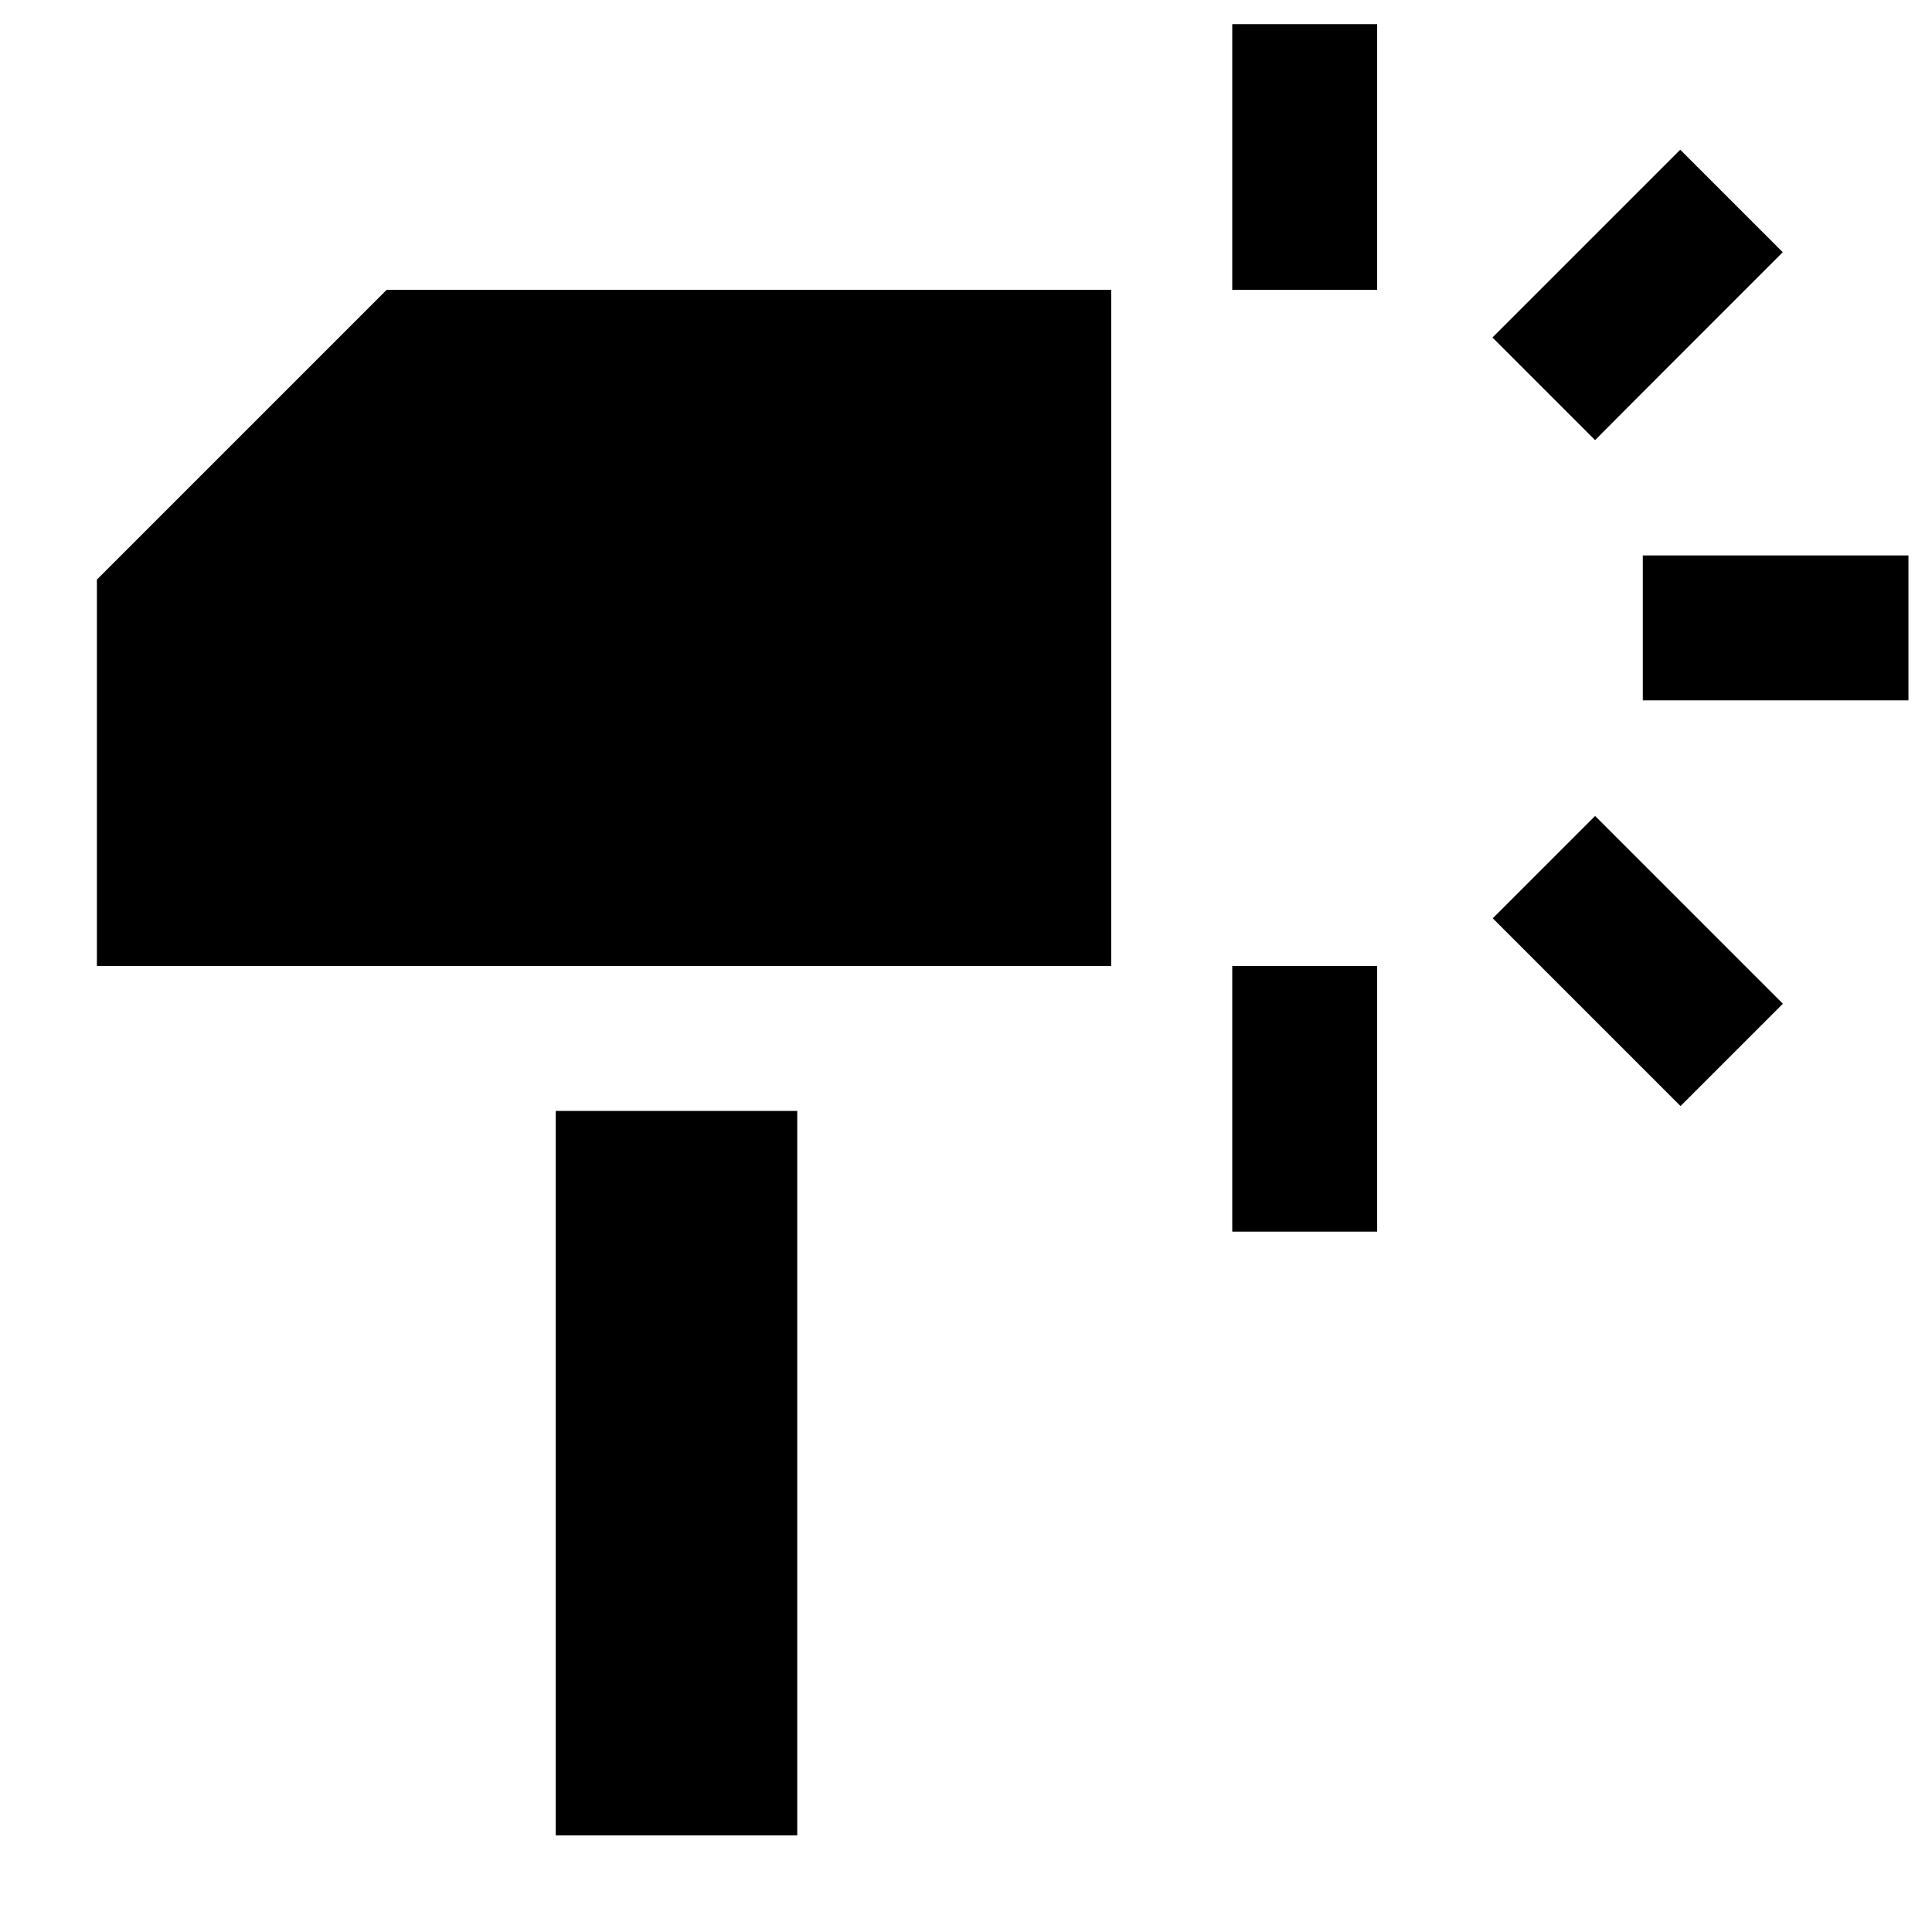 <svg xmlns="http://www.w3.org/2000/svg" viewBox="0 0 640 640"><!--! Font Awesome Pro 7.1.0 by @fontawesome - https://fontawesome.com License - https://fontawesome.com/license (Commercial License) Copyright 2025 Fonticons, Inc. --><path fill="currentColor" d="M608.2 232L544.2 232L544.2 184L632.2 184L632.2 232L608.2 232zM456.2 320L456.2 408L408.2 408L408.2 320L456.2 320zM456.2 32L456.2 96L408.2 96L408.2 8L456.2 8L456.2 32zM590.6 83.5C567 107.1 529.3 144.8 528.4 145.8L494.4 111.8C518 88.2 555.7 50.5 556.6 49.6L590.5 83.5zM545.3 287.2C566 307.9 581.1 323 590.6 332.5L556.7 366.4C533.1 342.8 495.4 305.1 494.5 304.2L528.4 270.3L545.4 287.3zM32.1 320L32.1 192L128.1 96L368.1 96L368.1 320L32.1 320zM184.1 368L264.1 368L264.1 608L184.1 608L184.1 368z"/></svg>